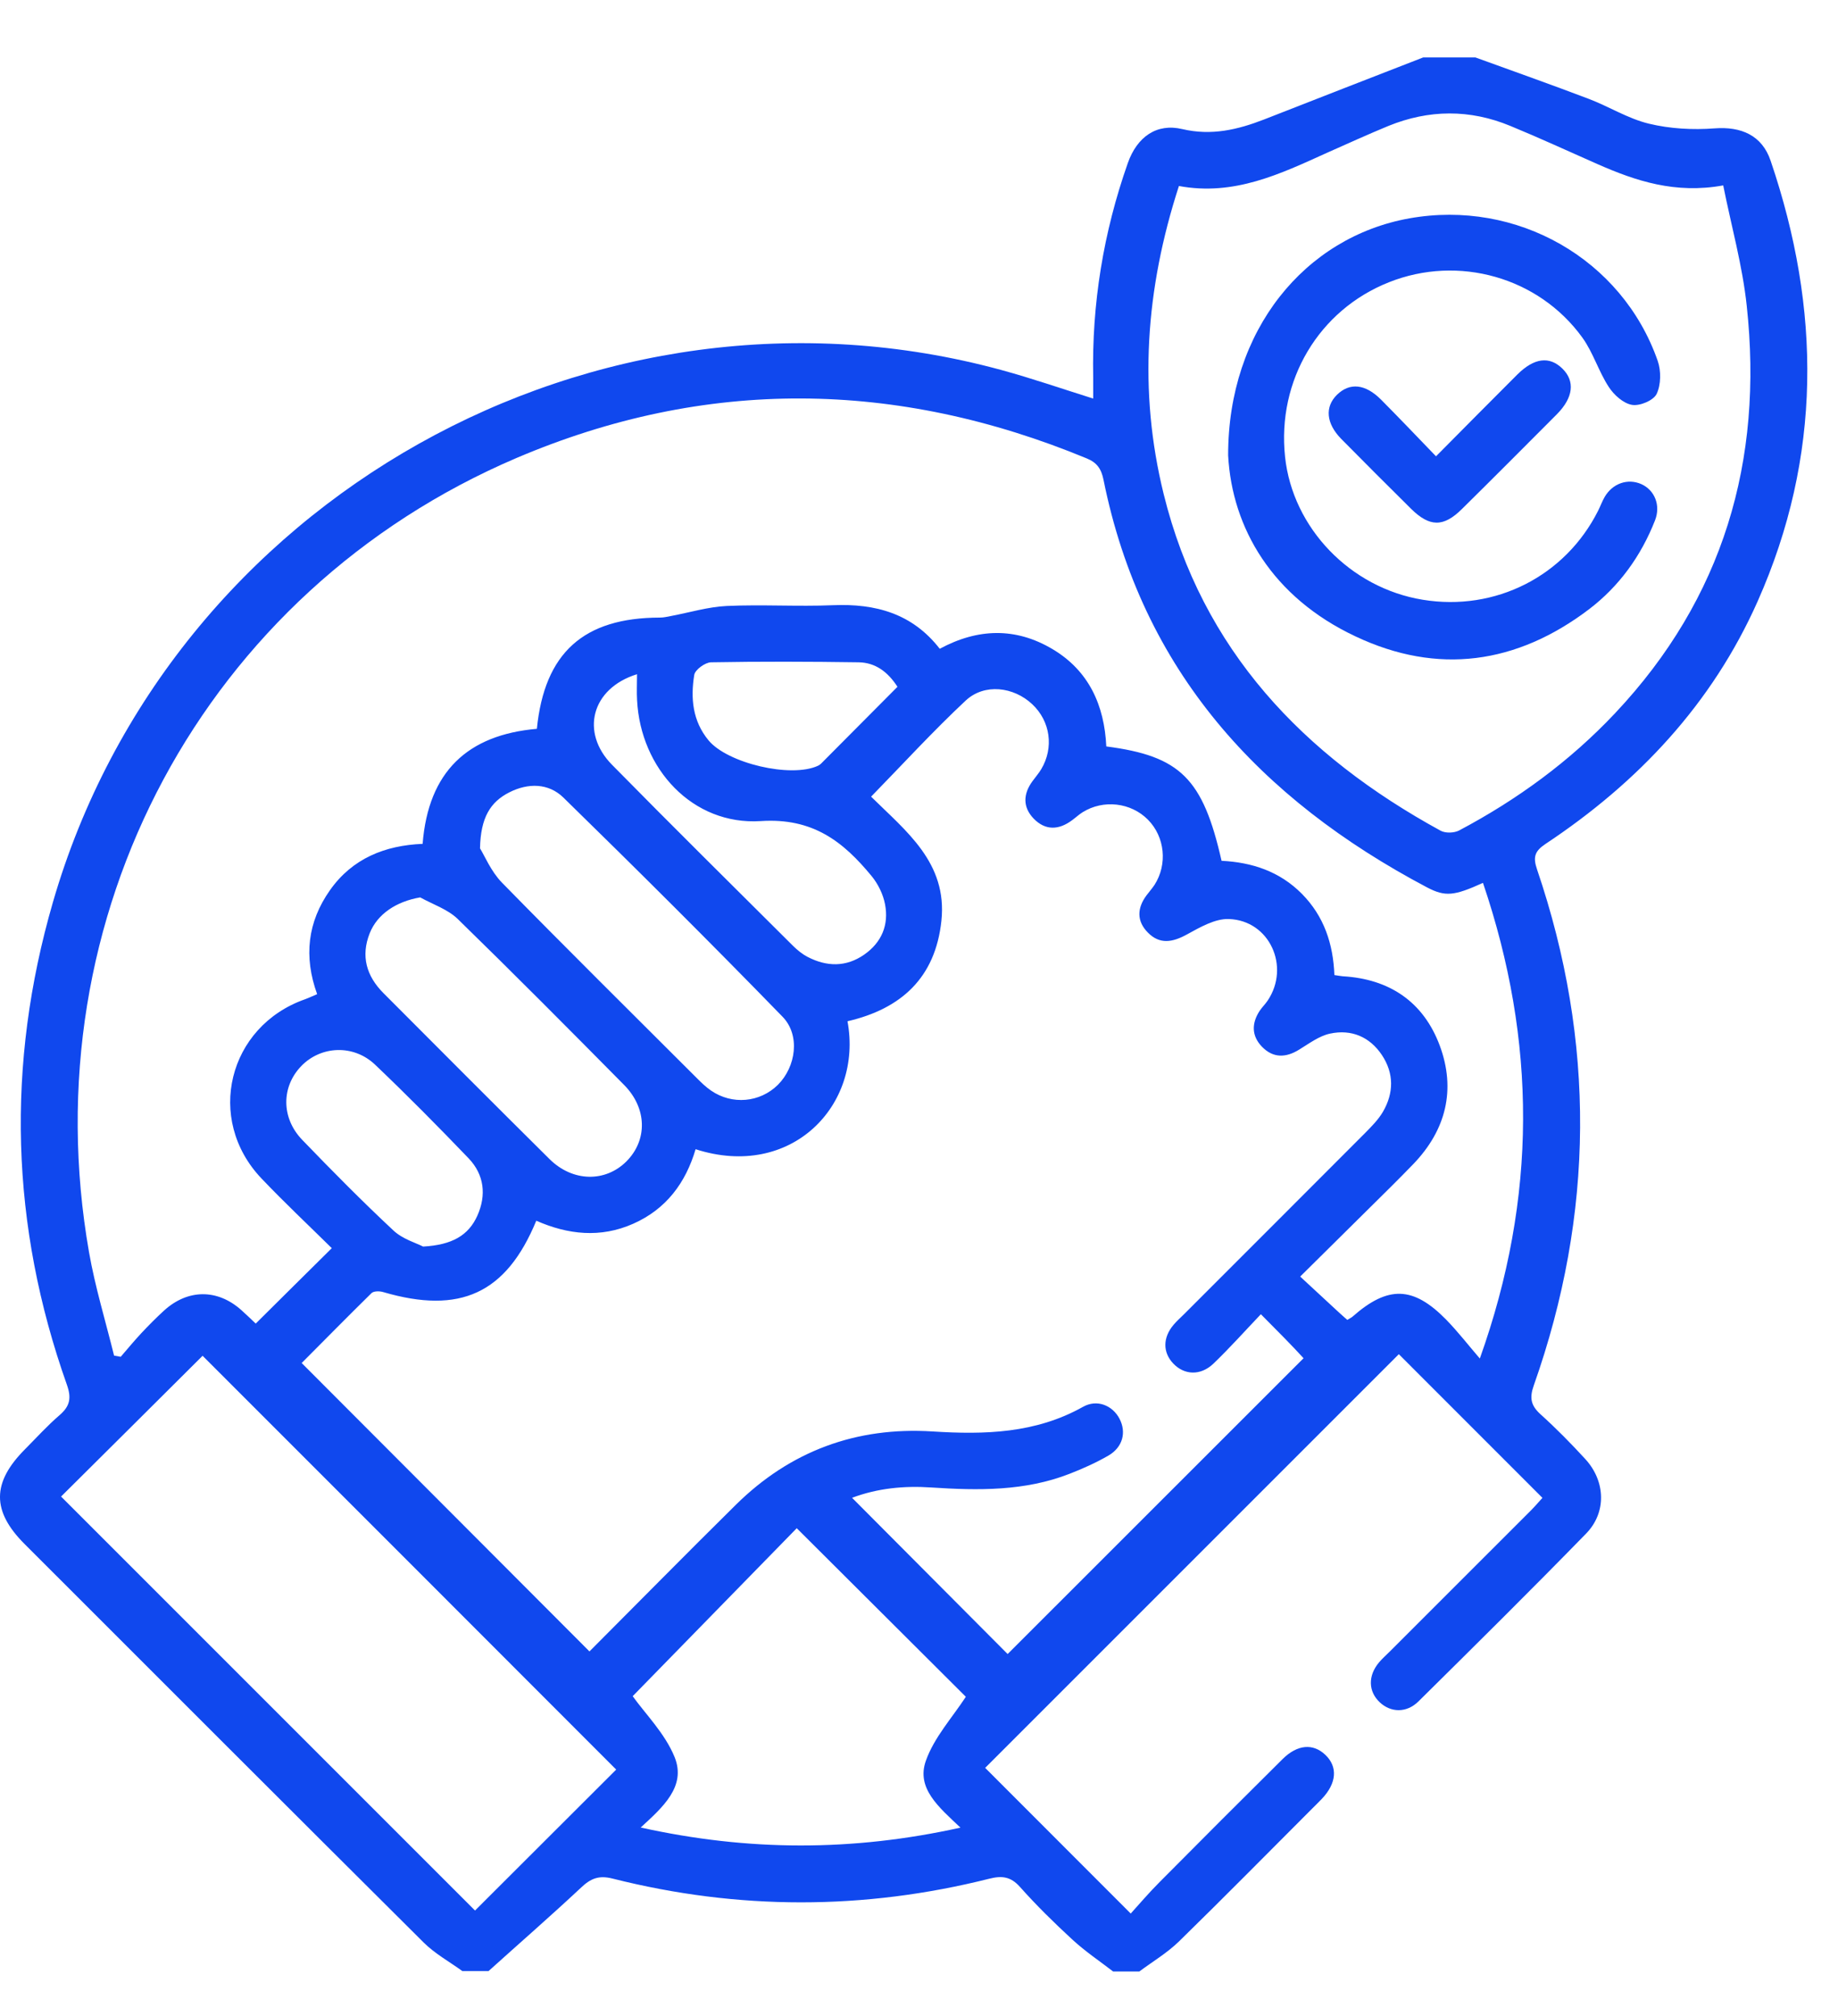 <svg xmlns="http://www.w3.org/2000/svg" fill="none" viewBox="0 0 31 34" height="34" width="31">
<path fill="#1048EE" d="M8.24 33.243C8.093 33.243 7.946 33.243 7.798 33.243C7.58 33.085 7.337 32.951 7.148 32.764C4.899 30.527 2.658 28.283 0.414 26.04C-0.141 25.485 -0.138 25.004 0.422 24.442C0.615 24.248 0.799 24.044 1.005 23.867C1.178 23.717 1.209 23.582 1.128 23.354C0.176 20.669 0.099 17.955 0.892 15.218C2.859 8.421 10.06 4.38 16.891 6.241C17.404 6.381 17.906 6.555 18.438 6.722C18.438 6.591 18.439 6.479 18.438 6.366C18.413 5.126 18.61 3.92 19.022 2.75C19.179 2.305 19.511 2.075 19.94 2.177C20.431 2.293 20.874 2.188 21.32 2.015C22.214 1.665 23.108 1.316 24.003 0.969C24.296 0.969 24.591 0.969 24.885 0.969C25.521 1.2 26.161 1.426 26.795 1.667C27.138 1.797 27.458 2.001 27.811 2.086C28.167 2.172 28.552 2.193 28.918 2.165C29.365 2.131 29.719 2.281 29.864 2.712C30.715 5.214 30.73 7.699 29.645 10.141C28.877 11.87 27.63 13.196 26.066 14.234C25.882 14.357 25.854 14.457 25.924 14.663C26.912 17.568 26.891 20.474 25.869 23.366C25.794 23.577 25.82 23.705 25.982 23.852C26.247 24.091 26.498 24.346 26.739 24.609C27.08 24.982 27.099 25.509 26.751 25.865C25.82 26.82 24.872 27.758 23.923 28.696C23.723 28.893 23.458 28.885 23.272 28.711C23.076 28.527 23.07 28.261 23.26 28.036C23.314 27.972 23.378 27.916 23.437 27.857C24.232 27.063 25.027 26.268 25.822 25.473C25.892 25.402 25.958 25.325 26.015 25.262C25.19 24.437 24.384 23.631 23.593 22.839C21.266 25.166 18.929 27.503 16.616 29.816C17.41 30.611 18.222 31.424 19.071 32.273C19.219 32.109 19.383 31.917 19.56 31.74C20.248 31.046 20.938 30.356 21.632 29.668C21.882 29.42 22.146 29.4 22.352 29.595C22.567 29.798 22.545 30.076 22.293 30.34C22.243 30.393 22.19 30.444 22.138 30.496C21.387 31.247 20.643 32.003 19.884 32.744C19.685 32.938 19.44 33.083 19.216 33.25C19.069 33.25 18.922 33.25 18.774 33.25C18.544 33.073 18.303 32.911 18.09 32.715C17.782 32.432 17.481 32.136 17.203 31.824C17.046 31.647 16.896 31.632 16.683 31.686C14.569 32.217 12.45 32.217 10.335 31.684C10.098 31.623 9.961 31.681 9.792 31.843C9.283 32.319 8.758 32.776 8.24 33.243ZM21.266 22.165C20.987 22.458 20.736 22.74 20.464 23C20.248 23.206 19.973 23.192 19.788 22.996C19.61 22.809 19.61 22.559 19.794 22.343C19.848 22.279 19.911 22.224 19.972 22.163C20.989 21.145 22.008 20.128 23.024 19.109C23.134 18.997 23.248 18.883 23.326 18.749C23.508 18.434 23.513 18.105 23.309 17.796C23.103 17.486 22.793 17.356 22.435 17.432C22.251 17.47 22.081 17.599 21.914 17.701C21.688 17.842 21.473 17.848 21.284 17.653C21.107 17.469 21.109 17.258 21.245 17.049C21.286 16.988 21.34 16.936 21.381 16.875C21.765 16.303 21.413 15.523 20.727 15.5C20.493 15.491 20.238 15.64 20.017 15.761C19.776 15.893 19.56 15.933 19.359 15.727C19.17 15.535 19.177 15.316 19.337 15.101C19.381 15.042 19.43 14.987 19.471 14.926C19.695 14.578 19.648 14.114 19.361 13.824C19.074 13.534 18.61 13.48 18.259 13.699C18.197 13.738 18.143 13.789 18.084 13.832C17.859 14.001 17.631 14.011 17.432 13.804C17.247 13.61 17.257 13.389 17.414 13.175C17.463 13.107 17.52 13.043 17.562 12.972C17.778 12.609 17.716 12.164 17.41 11.877C17.096 11.582 16.604 11.521 16.288 11.815C15.738 12.329 15.229 12.886 14.692 13.436C15.279 14.017 15.981 14.548 15.878 15.528C15.777 16.492 15.197 17.015 14.294 17.224C14.557 18.643 13.344 19.902 11.732 19.382C11.564 19.951 11.235 20.393 10.68 20.639C10.128 20.884 9.579 20.823 9.045 20.588C8.538 21.817 7.759 22.171 6.465 21.792C6.404 21.773 6.304 21.773 6.267 21.808C5.851 22.217 5.441 22.634 5.088 22.988C6.718 24.621 8.326 26.231 9.942 27.852C10.747 27.046 11.572 26.207 12.409 25.381C13.327 24.473 14.442 24.061 15.726 24.142C16.609 24.198 17.466 24.176 18.266 23.727C18.502 23.594 18.764 23.702 18.882 23.928C19.001 24.157 18.937 24.409 18.693 24.55C18.485 24.67 18.262 24.77 18.038 24.857C17.284 25.151 16.497 25.139 15.706 25.087C15.249 25.056 14.803 25.099 14.371 25.261C15.274 26.167 16.155 27.053 16.995 27.896C18.654 26.239 20.319 24.572 21.986 22.907C21.791 22.693 21.554 22.455 21.266 22.165ZM25.012 14.89C24.527 15.11 24.377 15.128 24.068 14.966C21.244 13.473 19.26 11.31 18.612 8.092C18.575 7.91 18.504 7.802 18.326 7.73C15.121 6.405 11.901 6.365 8.712 7.724C3.441 9.975 0.509 15.459 1.502 21.122C1.605 21.709 1.781 22.283 1.924 22.863C1.961 22.87 1.998 22.877 2.036 22.883C2.152 22.748 2.265 22.612 2.386 22.482C2.508 22.352 2.635 22.224 2.766 22.104C3.168 21.738 3.667 21.736 4.07 22.095C4.163 22.178 4.253 22.266 4.313 22.323C4.742 21.898 5.155 21.486 5.596 21.051C5.211 20.671 4.798 20.283 4.408 19.873C3.46 18.874 3.846 17.31 5.145 16.853C5.211 16.829 5.273 16.799 5.349 16.767C5.12 16.134 5.187 15.55 5.565 15.014C5.943 14.477 6.495 14.258 7.128 14.232C7.224 13.012 7.89 12.393 9.055 12.292C9.183 11.01 9.844 10.417 11.13 10.416C11.191 10.416 11.253 10.402 11.314 10.39C11.628 10.331 11.942 10.235 12.257 10.22C12.854 10.193 13.455 10.232 14.053 10.207C14.765 10.178 15.386 10.345 15.85 10.942C16.491 10.596 17.128 10.578 17.749 10.946C18.369 11.313 18.627 11.901 18.659 12.589C19.907 12.751 20.289 13.131 20.603 14.518C21.116 14.543 21.583 14.696 21.959 15.076C22.332 15.454 22.486 15.92 22.506 16.445C22.563 16.453 22.604 16.461 22.644 16.465C23.436 16.51 24.008 16.897 24.283 17.634C24.559 18.378 24.389 19.06 23.835 19.635C23.587 19.892 23.333 20.141 23.078 20.393C22.708 20.761 22.337 21.125 21.929 21.53C22.17 21.753 22.378 21.945 22.585 22.137C22.631 22.18 22.676 22.218 22.724 22.261C22.761 22.237 22.789 22.225 22.813 22.205C23.409 21.68 23.834 21.689 24.389 22.254C24.591 22.461 24.77 22.693 24.959 22.912C25.93 20.192 25.916 17.555 25.012 14.89ZM19.884 3.137C19.319 4.876 19.199 6.596 19.626 8.33C20.275 10.962 21.981 12.744 24.299 14.011C24.381 14.055 24.527 14.05 24.61 14.006C25.59 13.487 26.48 12.837 27.242 12.027C29.066 10.09 29.743 7.772 29.461 5.16C29.389 4.48 29.201 3.813 29.064 3.127C28.256 3.273 27.593 3.054 26.942 2.767C26.453 2.551 25.967 2.327 25.472 2.123C24.791 1.841 24.1 1.846 23.417 2.124C23.068 2.268 22.724 2.425 22.379 2.578C21.595 2.933 20.814 3.31 19.884 3.137ZM10.393 29.845C8.056 27.506 5.721 25.169 3.417 22.866C2.628 23.653 1.818 24.457 1.03 25.24C3.353 27.564 5.69 29.901 8.012 32.222C8.803 31.433 9.612 30.626 10.393 29.845ZM16.199 30.824C15.838 30.481 15.448 30.162 15.617 29.693C15.757 29.3 16.064 28.964 16.29 28.617C15.36 27.689 14.397 26.729 13.438 25.774C12.521 26.712 11.586 27.67 10.671 28.607C10.884 28.905 11.216 29.236 11.378 29.634C11.579 30.132 11.174 30.483 10.806 30.822C12.625 31.224 14.38 31.227 16.199 30.824ZM8.096 14.308C8.171 14.427 8.279 14.693 8.464 14.884C9.551 15.994 10.656 17.087 11.756 18.186C11.83 18.26 11.906 18.334 11.992 18.393C12.348 18.638 12.817 18.596 13.12 18.296C13.425 17.992 13.501 17.459 13.199 17.148C11.984 15.899 10.749 14.669 9.502 13.451C9.252 13.207 8.908 13.201 8.587 13.365C8.27 13.527 8.106 13.79 8.096 14.308ZM7.087 15.135C6.689 15.203 6.365 15.412 6.235 15.741C6.083 16.126 6.181 16.461 6.465 16.747C7.398 17.683 8.331 18.619 9.269 19.549C9.66 19.936 10.21 19.942 10.565 19.588C10.923 19.229 10.916 18.69 10.524 18.296C9.595 17.356 8.663 16.418 7.717 15.496C7.548 15.334 7.3 15.253 7.087 15.135ZM10.744 11.371C9.974 11.609 9.785 12.353 10.322 12.898C11.331 13.924 12.353 14.934 13.373 15.95C13.447 16.023 13.531 16.092 13.622 16.139C13.944 16.306 14.27 16.313 14.576 16.1C14.871 15.894 14.994 15.598 14.927 15.25C14.895 15.083 14.81 14.909 14.702 14.777C14.221 14.192 13.708 13.79 12.831 13.848C11.682 13.922 10.803 12.965 10.745 11.808C10.737 11.675 10.744 11.54 10.744 11.371ZM7.136 21.024C7.621 20.997 7.902 20.838 8.052 20.501C8.206 20.155 8.167 19.812 7.904 19.536C7.389 18.999 6.865 18.469 6.326 17.956C5.962 17.61 5.412 17.637 5.081 17.98C4.744 18.329 4.74 18.854 5.098 19.225C5.599 19.745 6.109 20.261 6.637 20.754C6.794 20.901 7.027 20.966 7.136 21.024ZM15.137 11.583C14.972 11.327 14.761 11.175 14.483 11.17C13.653 11.158 12.822 11.155 11.992 11.17C11.893 11.172 11.722 11.296 11.709 11.384C11.646 11.774 11.68 12.159 11.95 12.486C12.271 12.874 13.342 13.126 13.796 12.915C13.815 12.906 13.833 12.894 13.848 12.879C14.275 12.449 14.702 12.019 15.137 11.583Z"></path>
<path fill="#1048EE" d="M20.714 7.681C20.711 5.566 22.01 3.999 23.768 3.683C25.582 3.358 27.359 4.368 27.959 6.086C28.018 6.255 28.015 6.489 27.941 6.644C27.888 6.754 27.656 6.852 27.524 6.828C27.379 6.803 27.22 6.66 27.133 6.525C26.962 6.263 26.871 5.948 26.69 5.696C25.953 4.674 24.598 4.294 23.427 4.76C22.243 5.229 21.537 6.415 21.674 7.704C21.801 8.904 22.774 9.916 23.996 10.115C25.221 10.316 26.4 9.717 26.955 8.612C26.992 8.538 27.021 8.457 27.063 8.384C27.197 8.151 27.455 8.064 27.683 8.165C27.907 8.266 28.013 8.521 27.914 8.776C27.679 9.375 27.311 9.887 26.8 10.276C25.582 11.2 24.249 11.389 22.862 10.733C21.46 10.075 20.78 8.907 20.714 7.681Z"></path>
<path fill="#1048EE" d="M24.22 7.696C24.703 7.21 25.143 6.763 25.589 6.319C25.875 6.034 26.134 6.002 26.353 6.218C26.567 6.429 26.537 6.705 26.259 6.986C25.727 7.52 25.194 8.055 24.657 8.585C24.345 8.894 24.112 8.89 23.798 8.58C23.404 8.189 23.01 7.797 22.621 7.402C22.366 7.142 22.342 6.862 22.55 6.658C22.764 6.449 23.026 6.473 23.292 6.739C23.596 7.045 23.891 7.355 24.22 7.696Z"></path>
</svg>
